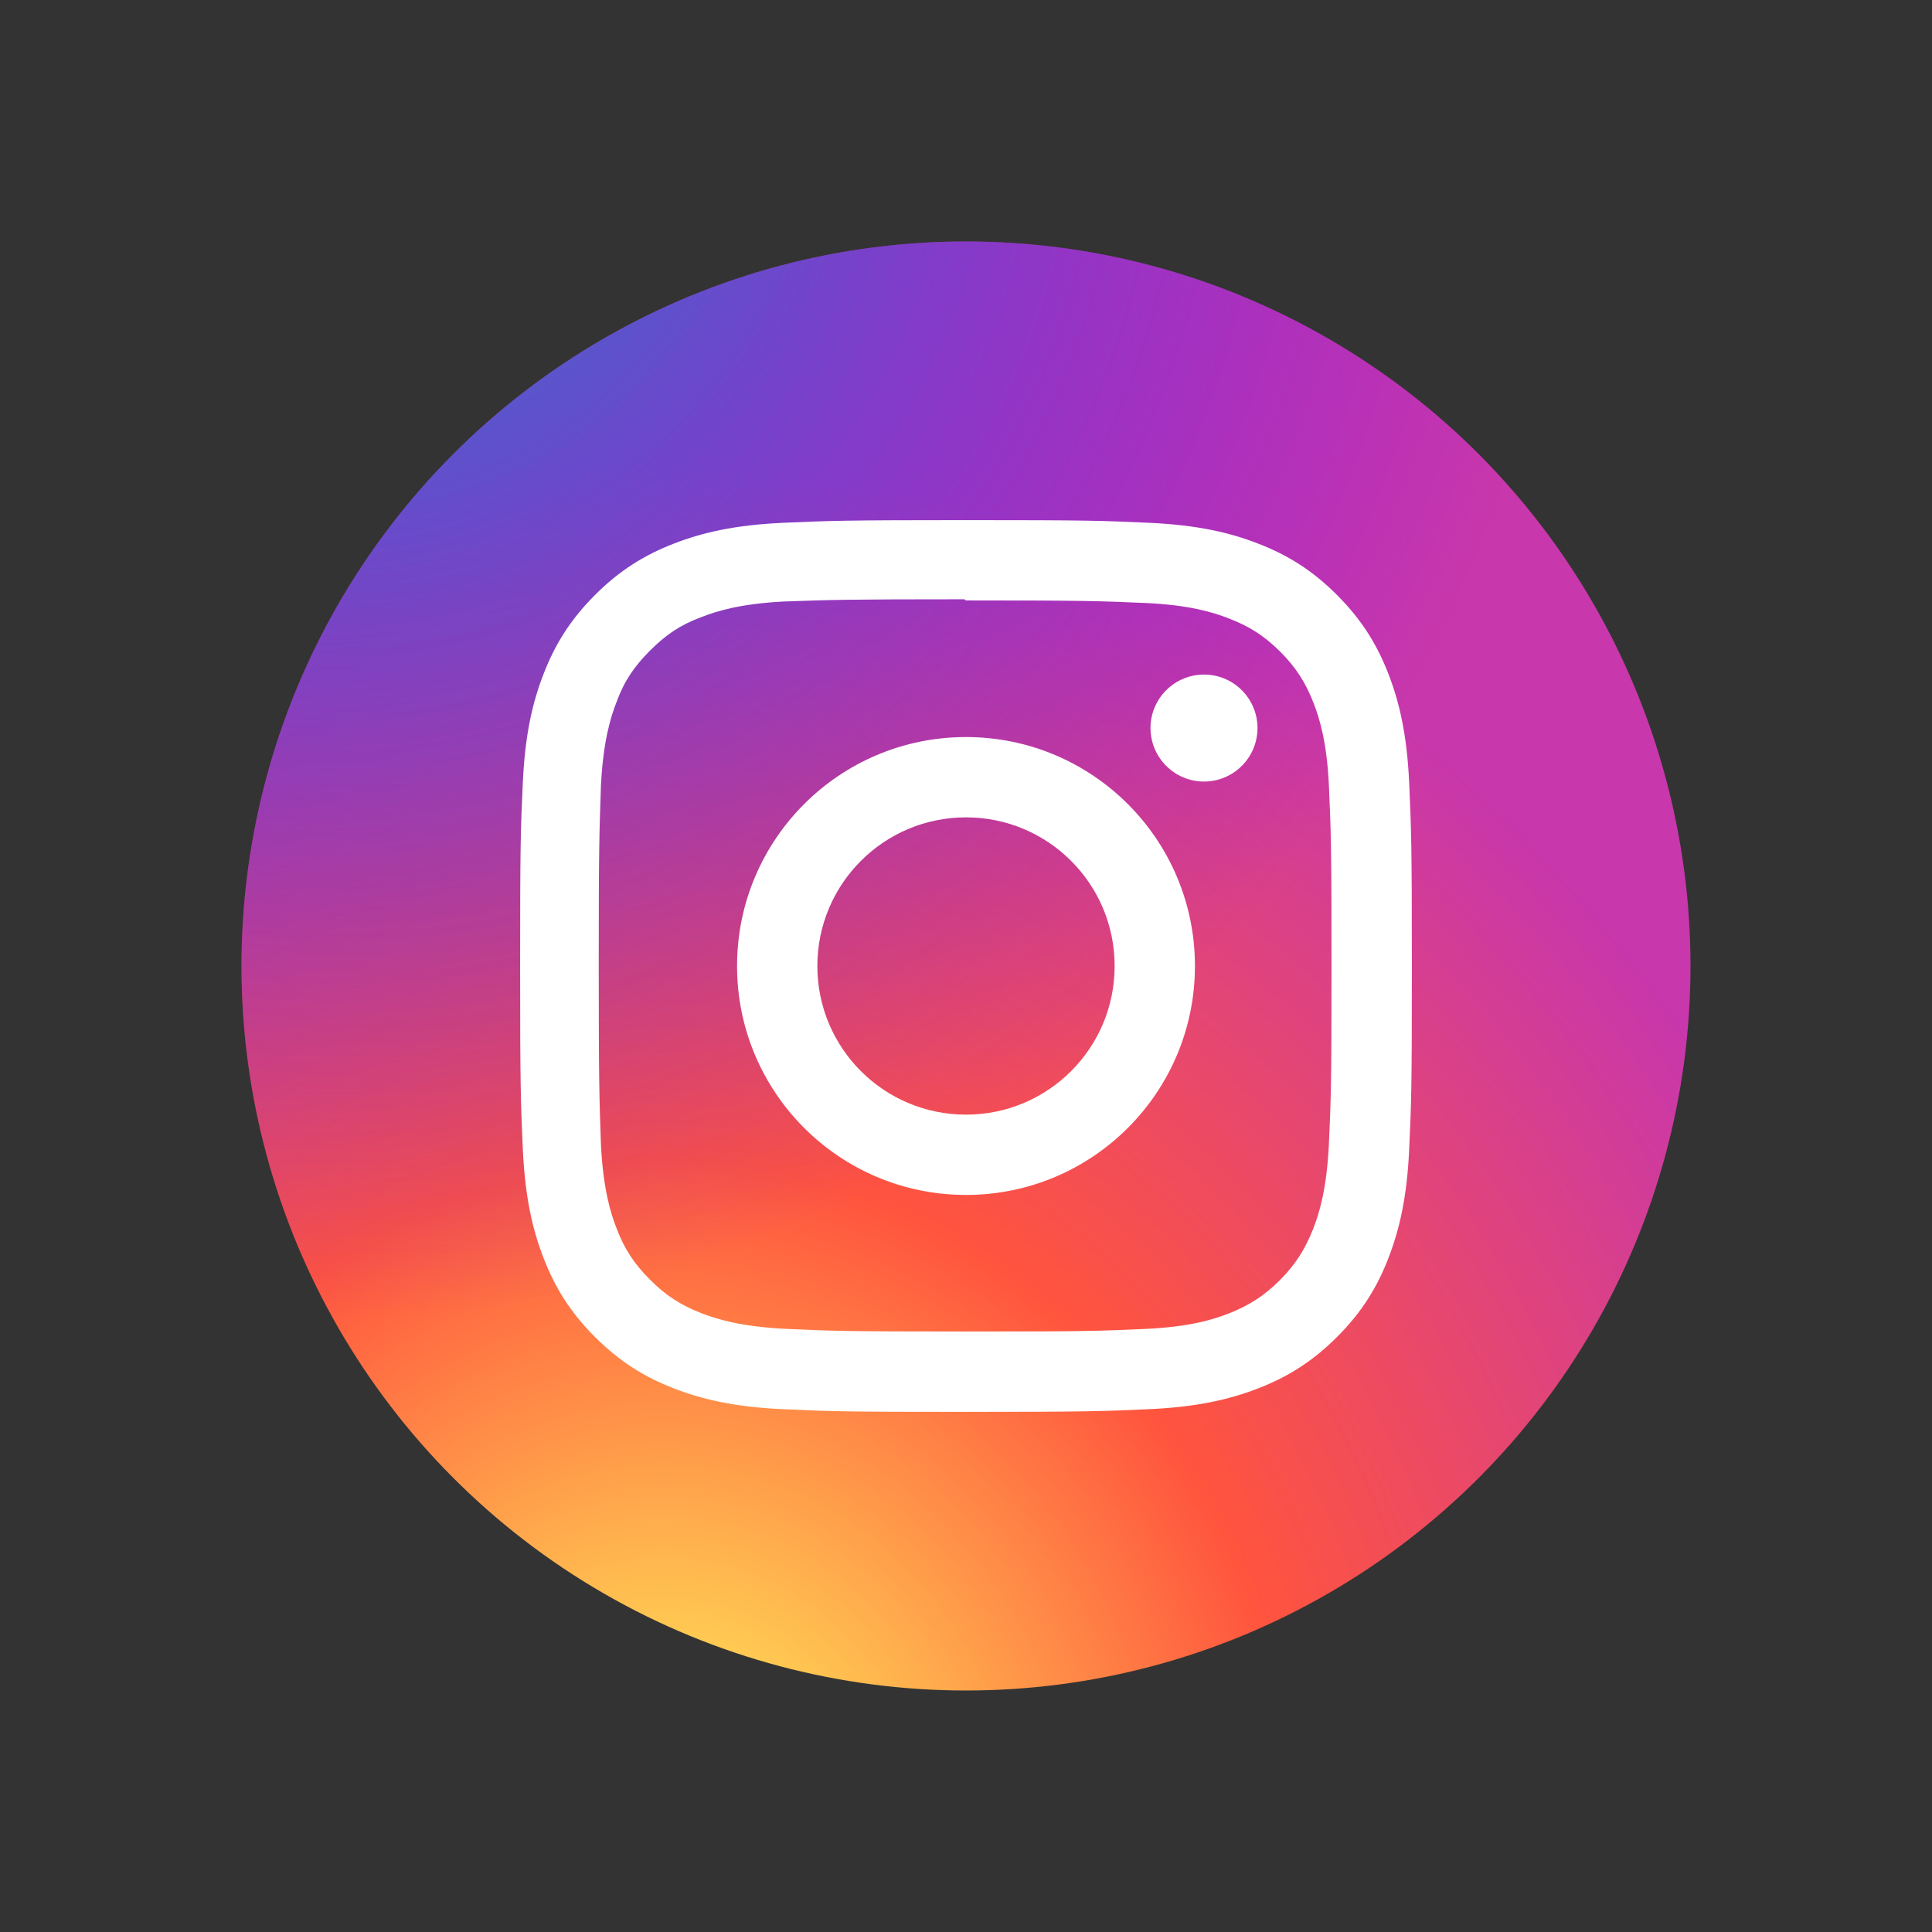 <?xml version="1.0" encoding="UTF-8"?>
<svg viewBox="0 0 32 32" version="1.1" xmlns="http://www.w3.org/2000/svg" xmlns:xlink="http://www.w3.org/1999/xlink">
    <rect x="0" y="0" width="32" height="32" fill="#333333" stroke="none"/>
    <!-- Generator: Sketch 48.2 (47327) - http://www.bohemiancoding.com/sketch -->
    <title>logo/24/instagram</title>
    <desc>Created with Sketch.</desc>
    <defs>
        <radialGradient cx="29.099%" cy="110.392%" fx="29.099%" fy="110.392%" r="87.664%" gradientTransform="translate(0.291,1.104),scale(1,1.076),translate(-0.291,-1.104)" id="radialGradient-1">
            <stop stop-color="#FFDD55" offset="0%"></stop>
            <stop stop-color="#FFDD55" offset="10%"></stop>
            <stop stop-color="#FF543E" offset="50%"></stop>
            <stop stop-color="#C837AB" offset="100%"></stop>
        </radialGradient>
        <radialGradient cx="6.061%" cy="-11.213%" fx="6.061%" fy="-11.213%" r="85.77%" id="radialGradient-2">
            <stop stop-color="#3771C8" offset="0%"></stop>
            <stop stop-color="#3771C8" offset="12.8%"></stop>
            <stop stop-color="#6600FF" stop-opacity="0" offset="100%"></stop>
        </radialGradient>
    </defs>
    <g id="Icons" stroke="none" stroke-width="1" fill="none" fill-rule="evenodd">
        <g id="logo/24/instagram">
            <circle id="Oval" fill="url(#radialGradient-1)" cx="16" cy="16" r="12"></circle>
            <circle id="Oval" fill="url(#radialGradient-2)" cx="16" cy="16" r="12"></circle>
            <path d="M16,8.615 C13.994,8.615 13.743,8.625 12.956,8.66 C12.169,8.697 11.634,8.82 11.163,9.003 C10.678,9.191 10.265,9.444 9.855,9.855 C9.444,10.265 9.191,10.677 9.003,11.163 C8.82,11.634 8.696,12.169 8.66,12.956 C8.623,13.743 8.615,13.994 8.615,16 C8.615,18.006 8.625,18.257 8.66,19.044 C8.697,19.83 8.82,20.366 9.003,20.837 C9.191,21.322 9.444,21.735 9.855,22.145 C10.265,22.555 10.677,22.809 11.163,22.997 C11.634,23.179 12.17,23.304 12.956,23.34 C13.743,23.377 13.994,23.385 16,23.385 C18.006,23.385 18.257,23.375 19.044,23.34 C19.83,23.303 20.366,23.179 20.837,22.997 C21.322,22.809 21.735,22.555 22.145,22.145 C22.555,21.735 22.809,21.324 22.997,20.837 C23.179,20.366 23.304,19.83 23.34,19.044 C23.377,18.257 23.385,18.006 23.385,16 C23.385,13.994 23.375,13.743 23.34,12.956 C23.303,12.17 23.179,11.633 22.997,11.163 C22.809,10.678 22.555,10.265 22.145,9.855 C21.735,9.444 21.324,9.191 20.837,9.003 C20.366,8.82 19.83,8.696 19.044,8.66 C18.257,8.623 18.006,8.615 16,8.615 Z M16,9.945 C17.971,9.945 18.206,9.954 18.985,9.988 C19.705,10.022 20.095,10.142 20.355,10.244 C20.701,10.377 20.946,10.537 21.206,10.795 C21.463,11.054 21.623,11.299 21.757,11.645 C21.858,11.905 21.978,12.295 22.011,13.015 C22.046,13.794 22.054,14.028 22.054,16 C22.054,17.972 22.045,18.206 22.009,18.985 C21.971,19.705 21.851,20.095 21.75,20.355 C21.612,20.701 21.455,20.946 21.196,21.206 C20.938,21.463 20.689,21.623 20.347,21.757 C20.089,21.858 19.692,21.978 18.972,22.011 C18.188,22.046 17.957,22.054 15.982,22.054 C14.006,22.054 13.775,22.045 12.991,22.009 C12.271,21.971 11.874,21.851 11.615,21.75 C11.265,21.612 11.025,21.455 10.767,21.196 C10.508,20.938 10.342,20.689 10.213,20.347 C10.111,20.089 9.992,19.692 9.954,18.972 C9.927,18.196 9.917,17.957 9.917,15.991 C9.917,14.024 9.927,13.784 9.954,12.999 C9.992,12.279 10.111,11.883 10.213,11.625 C10.342,11.274 10.508,11.034 10.767,10.775 C11.025,10.517 11.265,10.351 11.615,10.222 C11.874,10.12 12.262,10 12.982,9.963 C13.767,9.935 13.998,9.926 15.972,9.926 L16,9.945 Z M16,12.208 C13.905,12.208 12.208,13.906 12.208,16 C12.208,18.095 13.906,19.792 16,19.792 C18.095,19.792 19.792,18.094 19.792,16 C19.792,13.905 18.094,12.208 16,12.208 Z M16,18.462 C14.64,18.462 13.538,17.36 13.538,16 C13.538,14.64 14.64,13.538 16,13.538 C17.36,13.538 18.462,14.64 18.462,16 C18.462,17.36 17.36,18.462 16,18.462 Z M20.828,12.058 C20.828,12.548 20.431,12.945 19.942,12.945 C19.453,12.945 19.056,12.547 19.056,12.058 C19.056,11.57 19.454,11.173 19.942,11.173 C20.43,11.172 20.828,11.57 20.828,12.058 Z" id="Shape" fill="#FFFFFF" fill-rule="nonzero"></path>
        </g>
    </g>
</svg>